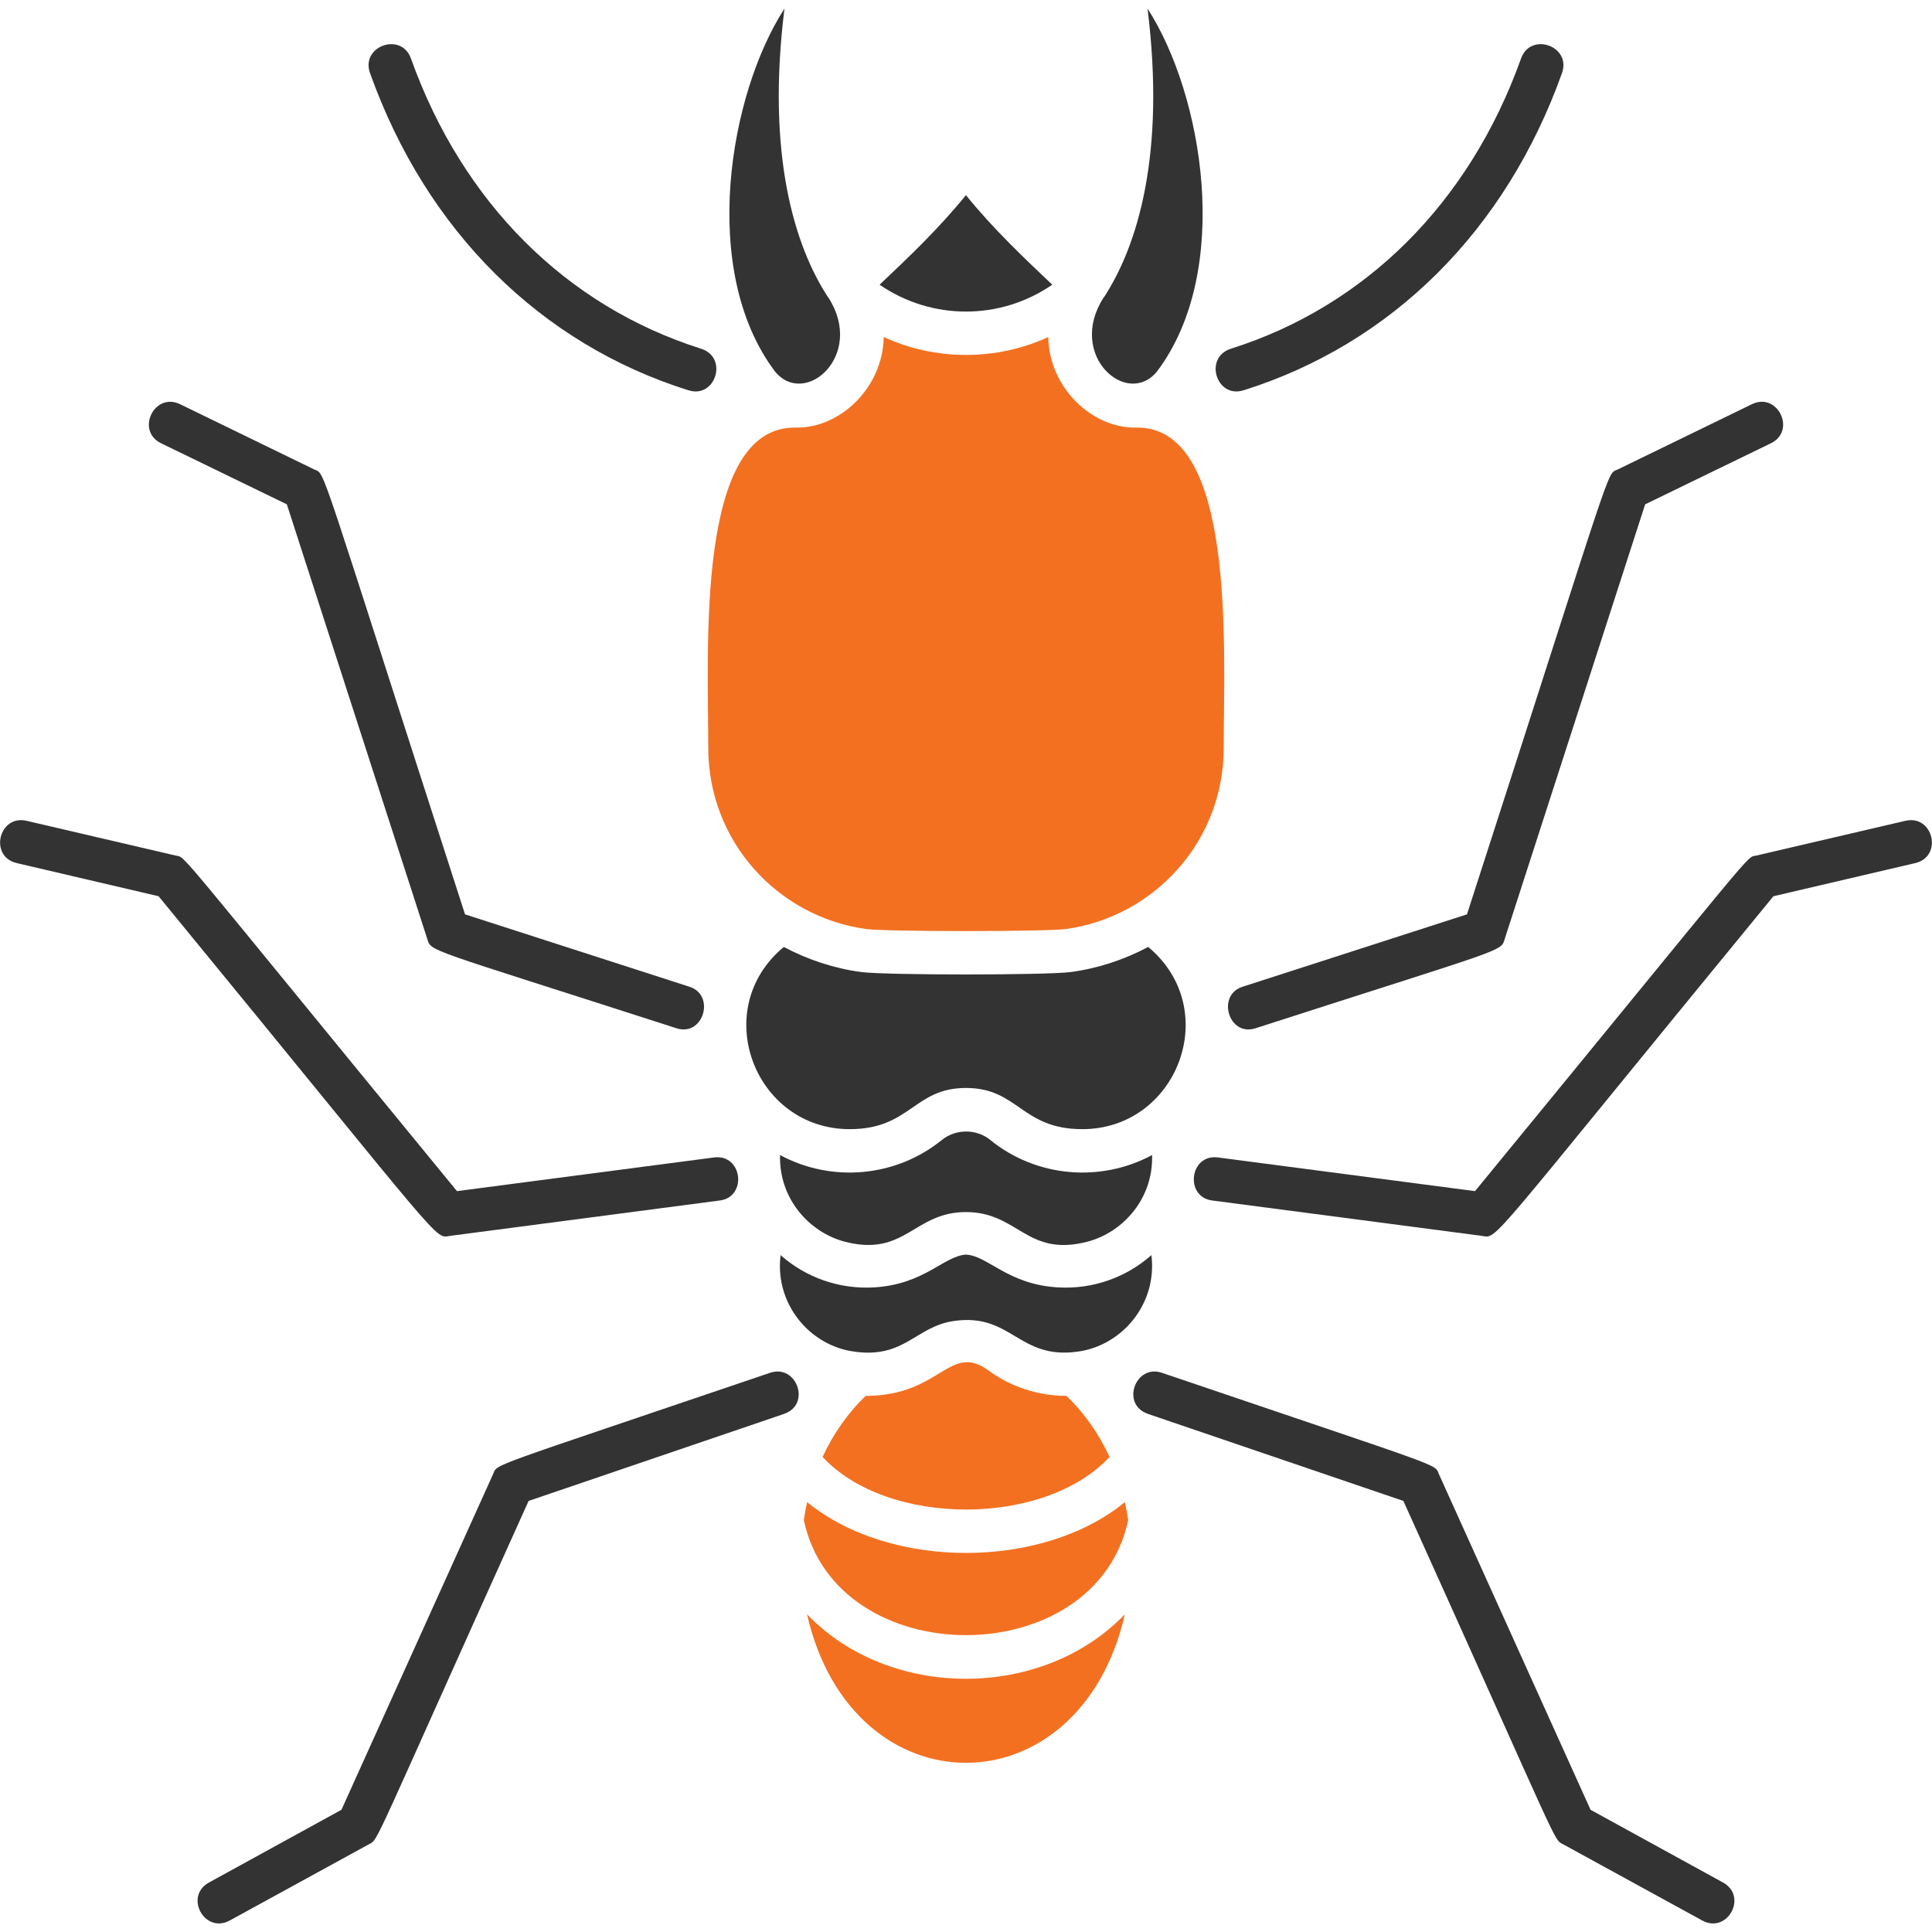 <?xml version="1.0" encoding="UTF-8"?>
<svg xmlns="http://www.w3.org/2000/svg" id="Layer_1" viewBox="0 0 144 144">
  <defs>
    <style>.cls-1{fill:#f37021;}.cls-2{fill:#333;}</style>
  </defs>
  <path class="cls-2" d="M72,14.54c-2.01,2.48-4.25,4.61-6.44,6.68,3.88,2.67,8.99,2.67,12.87,0-2.19-2.07-4.43-4.2-6.44-6.68Z"></path>
  <path class="cls-2" d="M61.74,22.19c-2.55-3.88-4.62-10.73-3.27-21.55-4.11,6.35-6.38,19.49-.72,27.03,2.22,2.77,6.76-1.17,4-5.48Z"></path>
  <path class="cls-2" d="M82.26,22.19c2.55-3.88,4.62-10.73,3.27-21.55,4.11,6.35,6.38,19.49,.72,27.03-2.22,2.77-6.76-1.17-4-5.48Z"></path>
  <path class="cls-1" d="M60.15,120.32c3.37,14.76,20.32,14.76,23.69,0-6.16,6.41-17.54,6.41-23.69,0Z"></path>
  <path class="cls-2" d="M72,93.51c-1.66,.11-3.07,2.19-6.77,2.44-2.71,.18-5.21-.77-7.05-2.4-.45,3.65,2.19,6.75,5.48,7.19,3.76,.54,4.59-1.87,7.43-2.28,4.31-.63,4.82,2.91,9.25,2.28,3.29-.45,5.93-3.55,5.48-7.19-1.84,1.63-4.34,2.58-7.05,2.4-3.7-.25-5.11-2.34-6.77-2.44Z"></path>
  <path class="cls-1" d="M65.87,25.12c-.07,3.8-3.28,6.81-6.54,6.75-7.49-.15-6.54,16.41-6.54,23.87,0,6.95,5.14,12.57,11.73,13.5,1.46,.21,13.5,.21,14.96,0,6.58-.93,11.73-6.55,11.73-13.5,0-7.46,.95-24.02-6.54-23.87-3.26,.06-6.47-2.95-6.54-6.75-3.84,1.78-8.41,1.78-12.26,0Z"></path>
  <path class="cls-1" d="M60.16,111.96c-.1,.44-.18,.88-.25,1.33,2.42,11.45,21.76,11.44,24.18,0-.07-.44-.15-.89-.25-1.33-6.16,5.05-17.51,5.05-23.68,0Z"></path>
  <path class="cls-2" d="M64.19,72.45c-2.02-.27-3.99-.92-5.77-1.87-5.6,4.65-2.18,13.58,4.91,13.58,4.54,0,4.77-3.07,8.67-3.07,3.9,0,4.13,3.07,8.67,3.07,7.08,0,10.51-8.92,4.91-13.58-1.78,.95-3.75,1.6-5.77,1.87-1.8,.24-13.82,.24-15.61,0Z"></path>
  <path class="cls-2" d="M70.21,84.96c-3.46,2.81-8.26,3.19-12.07,1.13-.09,3.29,2.22,5.78,4.83,6.46,4.51,1.16,5.13-2.21,9.03-2.21s4.52,3.38,9.04,2.21c2.61-.67,4.93-3.17,4.83-6.46-3.82,2.06-8.62,1.68-12.07-1.13-1.02-.83-2.56-.83-3.59,0Z"></path>
  <path class="cls-1" d="M64.53,104.04c-1.31,1.24-2.4,2.79-3.22,4.55,4.84,5.23,16.54,5.23,21.39,0-.82-1.76-1.91-3.31-3.22-4.55-2.13,0-4.18-.7-5.77-1.87-2.96-2.17-3.55,1.87-9.18,1.87Z"></path>
  <path class="cls-2" d="M50.42,76.64c-19.08-6.15-18.25-5.67-18.59-6.71l-10.45-32.34-9.37-4.55c-1.92-.93-.51-3.85,1.42-2.91l9.99,4.86c.88,.43,.04-1.5,11.24,33.16l16.74,5.4c1.94,.63,1.03,3.74-.98,3.09Z"></path>
  <path class="cls-2" d="M93.58,76.64c19.08-6.15,18.25-5.67,18.59-6.71l10.45-32.34,9.37-4.55c1.92-.93,.51-3.85-1.42-2.91l-9.99,4.86c-.88,.43-.04-1.5-11.24,33.16l-16.74,5.4c-1.94,.63-1.03,3.74,.98,3.09Z"></path>
  <path class="cls-2" d="M53.63,89.48l-20.05,2.63c-1.27,.17,.06,1.28-21.76-25.31l-10.57-2.47c-2.09-.49-1.34-3.64,.74-3.15l11.11,2.59c.81,.19-.61-1.28,20.96,25.01l19.16-2.51c2.11-.28,2.51,2.94,.42,3.21Z"></path>
  <path class="cls-2" d="M90.37,89.48l20.05,2.63c1.27,.17-.06,1.28,21.76-25.31l10.57-2.47c2.09-.49,1.34-3.64-.74-3.15l-11.11,2.59c-.81,.19,.61-1.28-20.96,25.01l-19.16-2.51c-2.11-.28-2.51,2.94-.42,3.21Z"></path>
  <path class="cls-2" d="M58.45,105.38l-19.05,6.49c-11.93,26.41-11.14,25.17-11.92,25.6l-10.35,5.67c-1.88,1.03-3.43-1.8-1.55-2.83l9.87-5.42,11.29-24.99c.39-.85-.94-.24,20.66-7.58,1.98-.67,3.08,2.37,1.04,3.06Z"></path>
  <path class="cls-2" d="M85.55,105.38l19.05,6.49c11.93,26.41,11.14,25.17,11.92,25.6l10.35,5.67c1.88,1.03,3.43-1.8,1.55-2.83l-9.87-5.42-11.29-24.99c-.39-.85,.94-.24-20.66-7.58-1.98-.67-3.08,2.37-1.04,3.06Z"></path>
  <path class="cls-2" d="M51.31,29.09c-11.01-3.46-19.52-11.86-23.73-23.64-.72-2.01,2.33-3.1,3.05-1.09,3.85,10.77,11.6,18.46,21.62,21.63,2.06,.65,1.08,3.74-.93,3.1Z"></path>
  <path class="cls-2" d="M92.69,29.09c11.01-3.46,19.52-11.86,23.73-23.64,.72-2.01-2.33-3.1-3.05-1.09-3.85,10.77-11.6,18.46-21.62,21.63-2.06,.65-1.08,3.74,.93,3.1Z"></path>
</svg>
